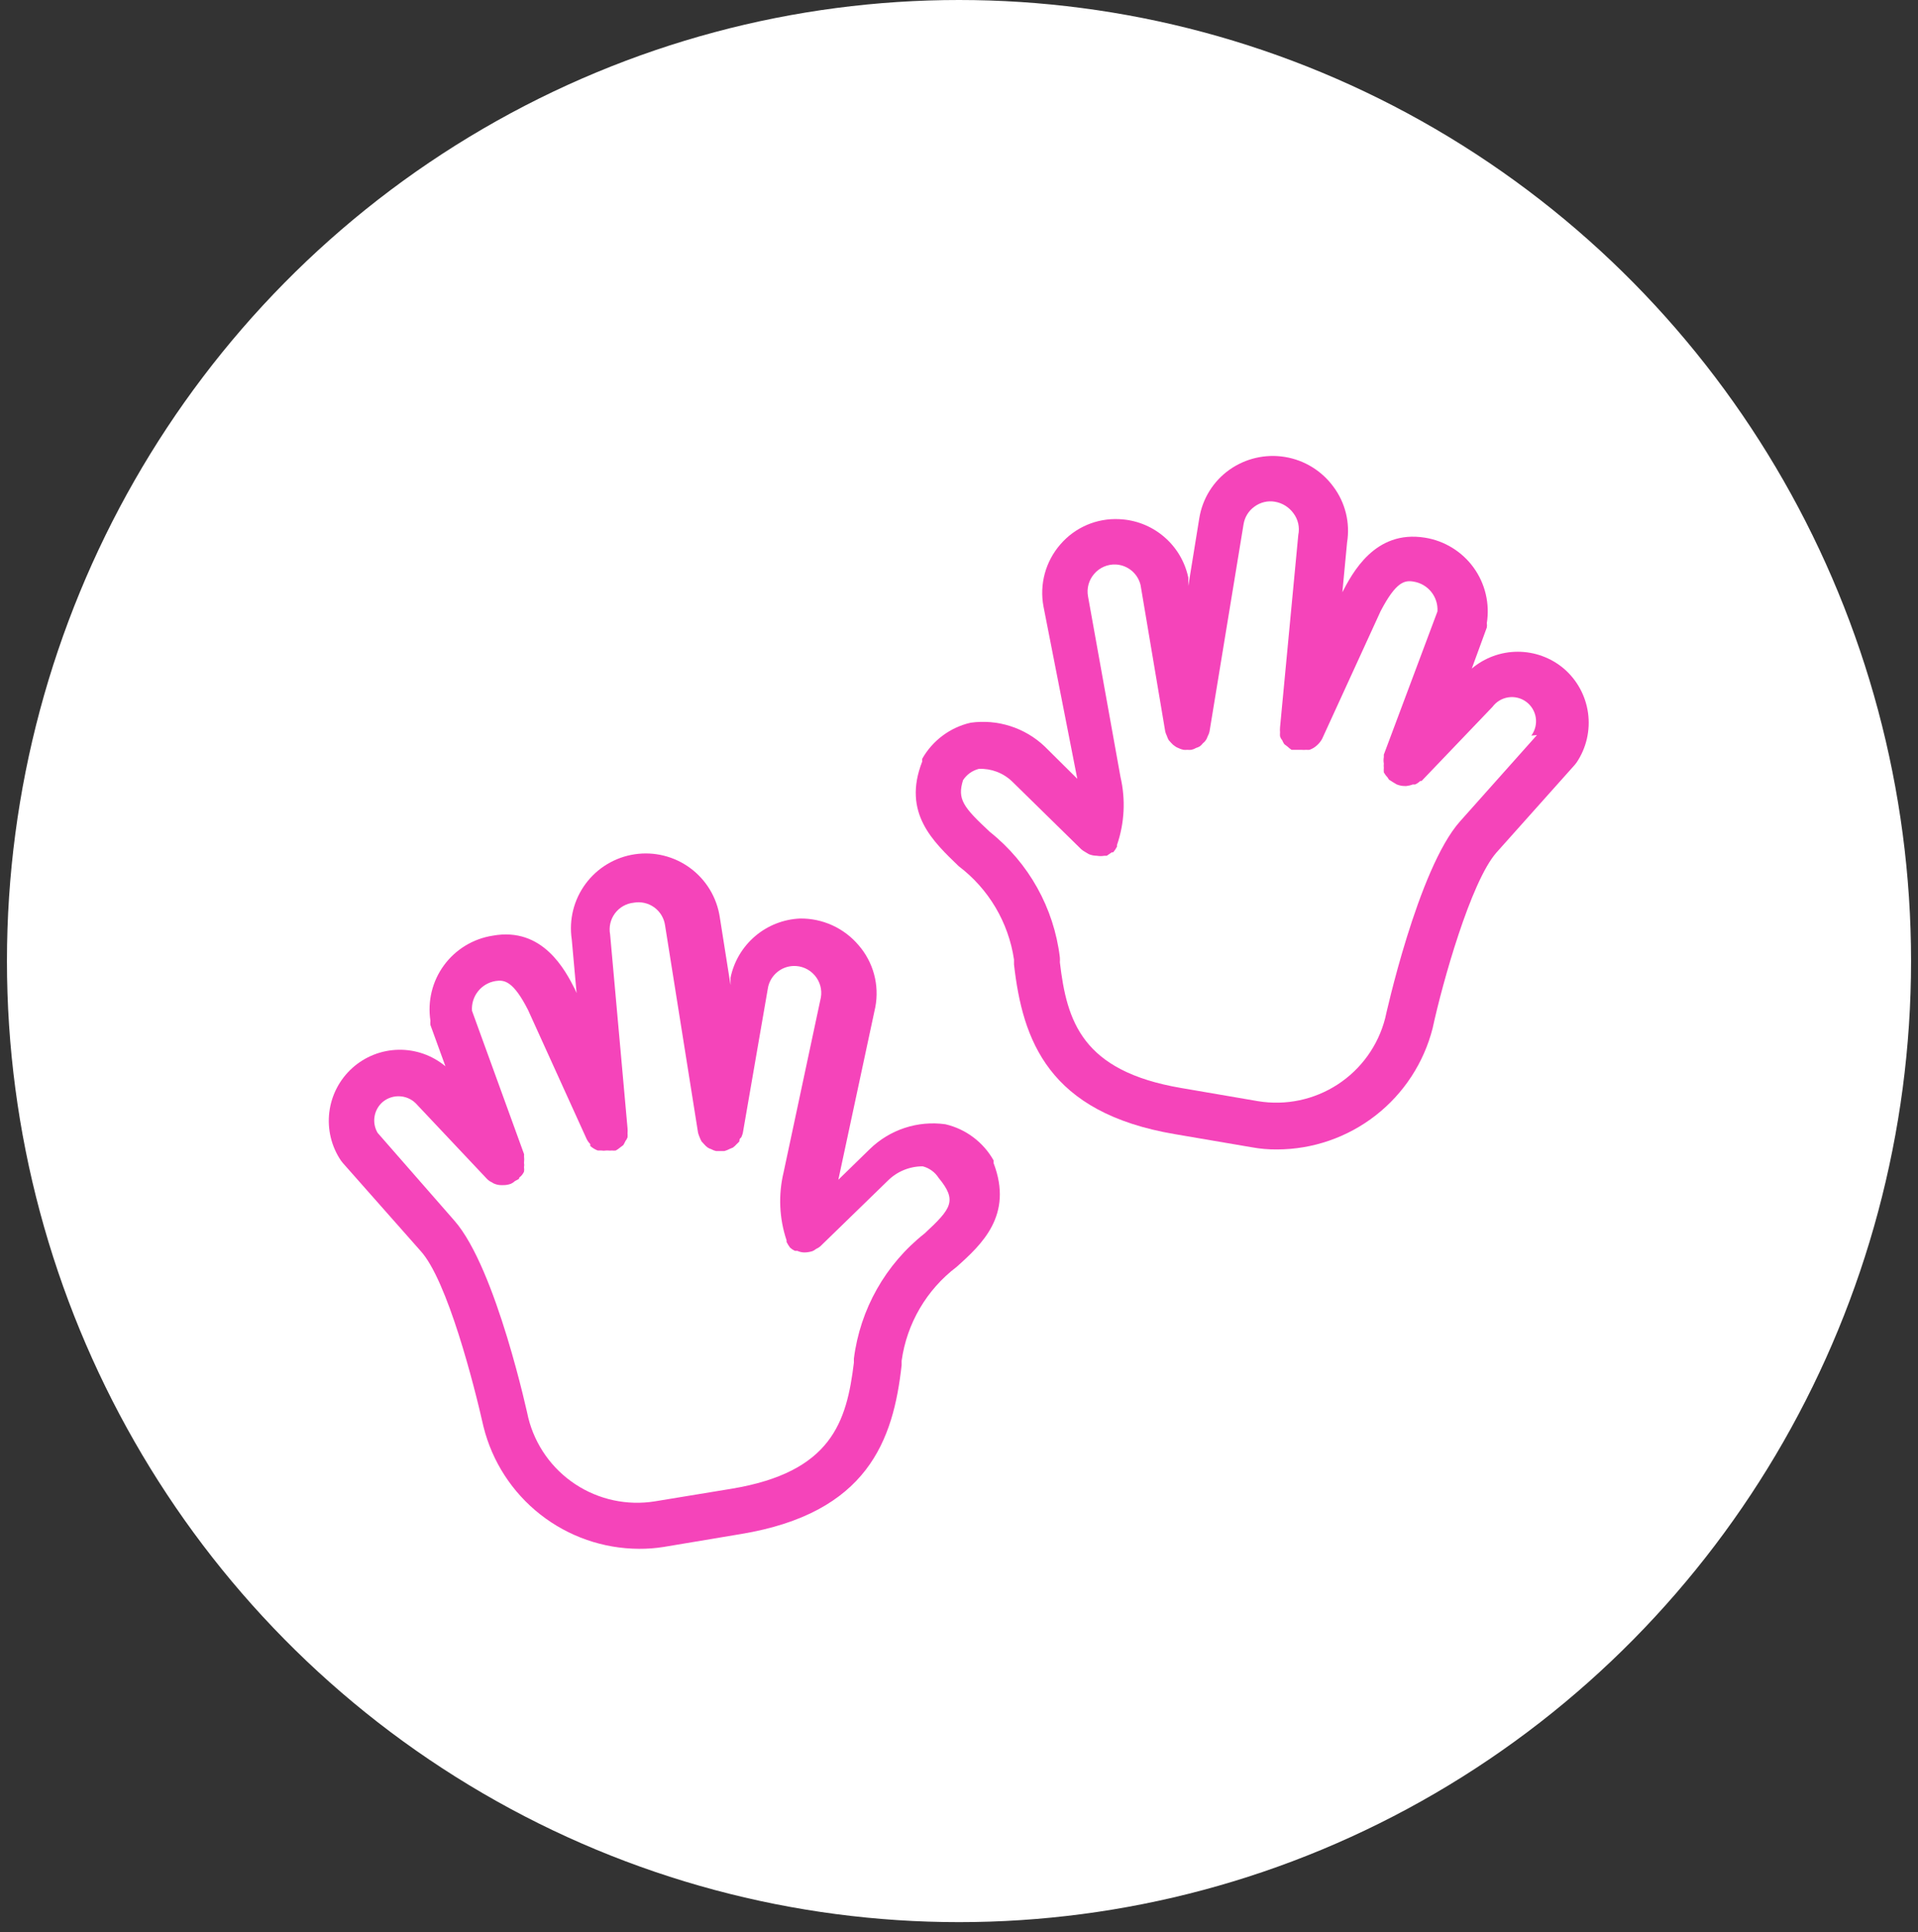 <?xml version="1.0" encoding="UTF-8"?> <svg xmlns="http://www.w3.org/2000/svg" width="138" height="139" viewBox="0 0 138 139" fill="none"><rect x="0" y="0" width="138" height="139" fill="#333333" stroke="none"/> <ellipse cx="69" cy="69.142" rx="68.5" ry="69.142" fill="white"></ellipse> <path d="M112.514 48.098C111.588 47.317 110.415 46.888 109.204 46.888C107.993 46.888 106.821 47.317 105.895 48.098L106.976 45.145C106.995 45.043 106.995 44.938 106.976 44.837C107.088 44.14 107.062 43.427 106.899 42.74C106.736 42.053 106.439 41.405 106.025 40.833C105.611 40.261 105.088 39.777 104.486 39.408C103.884 39.038 103.216 38.791 102.518 38.681C98.91 38.102 97.289 41.248 96.556 42.656V42.888L96.922 39.029C97.036 38.328 97.008 37.611 96.839 36.922C96.67 36.232 96.364 35.584 95.938 35.015C95.1 33.87 93.845 33.1 92.444 32.873C91.043 32.645 89.609 32.978 88.452 33.799C87.879 34.206 87.394 34.723 87.023 35.319C86.652 35.916 86.403 36.58 86.29 37.273L85.499 42.154V41.556C85.256 40.401 84.634 39.361 83.732 38.599C82.831 37.837 81.701 37.397 80.521 37.35C79.725 37.31 78.93 37.453 78.198 37.767C77.466 38.082 76.815 38.559 76.295 39.164C75.767 39.769 75.383 40.487 75.172 41.262C74.962 42.038 74.93 42.851 75.08 43.64L77.511 56.028L75.157 53.693C74.454 53.029 73.61 52.531 72.688 52.237C71.766 51.943 70.79 51.86 69.831 51.995C69.105 52.162 68.421 52.478 67.823 52.923C67.225 53.369 66.726 53.933 66.358 54.581C66.347 54.645 66.347 54.71 66.358 54.774C64.891 58.498 67.168 60.563 68.982 62.319C71.135 63.951 72.562 66.361 72.957 69.034V69.381C73.575 74.822 75.408 80.051 84.535 81.595L90.073 82.54C90.671 82.649 91.278 82.701 91.886 82.695C94.455 82.689 96.949 81.828 98.975 80.249C101.001 78.67 102.444 76.463 103.078 73.973C103.772 70.751 105.818 63.438 107.67 61.334L113.305 55.025L113.44 54.851C114.139 53.807 114.43 52.543 114.26 51.298C114.089 50.054 113.468 48.915 112.514 48.098ZM110.584 52.883L105.046 59.096C102.017 62.492 99.682 73.163 99.662 73.259C99.159 75.216 97.941 76.914 96.248 78.017C94.555 79.121 92.51 79.551 90.516 79.222L84.998 78.276C77.839 77.061 76.758 73.472 76.257 69.226C76.266 69.111 76.266 68.995 76.257 68.879C75.83 65.324 74.021 62.08 71.221 59.849C69.291 58.054 68.866 57.495 69.291 56.125C69.556 55.722 69.962 55.433 70.429 55.314C70.869 55.296 71.307 55.367 71.718 55.523C72.13 55.679 72.505 55.916 72.822 56.221L77.781 61.084C77.863 61.159 77.954 61.223 78.051 61.277L78.341 61.45C78.524 61.526 78.721 61.565 78.919 61.566C79.098 61.597 79.281 61.597 79.46 61.566H79.633L80 61.315C80 61.315 80 61.315 80.097 61.315C80.202 61.191 80.293 61.055 80.367 60.91V60.794C80.91 59.217 80.997 57.518 80.618 55.893L78.283 42.907C78.23 42.621 78.242 42.326 78.319 42.046C78.396 41.765 78.535 41.505 78.727 41.286C78.916 41.064 79.153 40.888 79.421 40.771C79.688 40.654 79.979 40.599 80.27 40.611C80.69 40.629 81.093 40.784 81.417 41.052C81.741 41.321 81.968 41.687 82.065 42.097L83.84 52.632C83.867 52.739 83.906 52.843 83.956 52.941C83.989 53.048 84.034 53.152 84.091 53.249L84.264 53.443C84.347 53.541 84.444 53.626 84.554 53.693C84.618 53.743 84.69 53.782 84.766 53.809C84.888 53.871 85.018 53.916 85.152 53.944C85.242 53.954 85.332 53.954 85.422 53.944C85.518 53.954 85.615 53.954 85.712 53.944C85.834 53.92 85.952 53.874 86.059 53.809C86.154 53.782 86.245 53.743 86.329 53.693C86.409 53.633 86.481 53.561 86.541 53.481C86.633 53.412 86.712 53.327 86.773 53.23C86.823 53.152 86.862 53.068 86.889 52.979C86.95 52.871 86.996 52.754 87.024 52.632L89.474 37.716C89.515 37.462 89.605 37.218 89.741 37C89.877 36.781 90.055 36.592 90.265 36.443C90.474 36.29 90.711 36.18 90.963 36.12C91.215 36.06 91.477 36.052 91.732 36.096C92.267 36.188 92.745 36.486 93.063 36.925C93.23 37.146 93.347 37.399 93.407 37.669C93.467 37.939 93.468 38.218 93.411 38.488L92.099 52.323C92.088 52.445 92.088 52.568 92.099 52.69C92.09 52.786 92.09 52.883 92.099 52.979C92.131 53.079 92.183 53.171 92.253 53.249C92.293 53.352 92.344 53.449 92.407 53.539L92.639 53.713C92.727 53.8 92.824 53.878 92.928 53.944H93.198H93.469H93.623C93.745 53.955 93.868 53.955 93.99 53.944C94.066 53.953 94.144 53.953 94.221 53.944C94.422 53.873 94.606 53.761 94.761 53.616C94.91 53.484 95.034 53.328 95.128 53.153L99.335 43.968C100.454 41.826 101.071 41.73 101.727 41.846C102.224 41.93 102.673 42.196 102.986 42.591C103.3 42.987 103.456 43.484 103.425 43.987L99.566 54.291C99.566 54.291 99.566 54.407 99.566 54.465C99.538 54.618 99.538 54.775 99.566 54.928C99.555 55.031 99.555 55.134 99.566 55.237C99.557 55.346 99.557 55.456 99.566 55.565C99.639 55.699 99.73 55.823 99.836 55.932C99.864 55.986 99.896 56.037 99.933 56.086L100.203 56.26L100.492 56.433C100.676 56.509 100.873 56.548 101.071 56.549H101.187C101.352 56.531 101.514 56.492 101.669 56.433C101.72 56.444 101.773 56.444 101.824 56.433C101.96 56.373 102.084 56.288 102.19 56.182C102.19 56.182 102.19 56.182 102.287 56.182L107.381 50.857C107.655 50.486 108.065 50.239 108.521 50.17C108.977 50.101 109.441 50.216 109.812 50.49C110.183 50.764 110.43 51.174 110.499 51.63C110.568 52.086 110.452 52.55 110.179 52.922L110.584 52.883Z" fill="#F544BA"></path> <path d="M71.49 83.679V83.486C71.124 82.834 70.626 82.266 70.028 81.818C69.43 81.369 68.745 81.05 68.017 80.881C67.033 80.745 66.031 80.835 65.088 81.147C64.145 81.458 63.285 81.981 62.575 82.675L60.318 84.875L62.98 72.449C63.128 71.667 63.097 70.861 62.89 70.093C62.683 69.325 62.305 68.613 61.784 68.011C61.267 67.396 60.619 66.904 59.888 66.57C59.158 66.237 58.362 66.07 57.558 66.081C56.37 66.134 55.232 66.582 54.327 67.355C53.422 68.127 52.8 69.18 52.561 70.346V70.867L51.789 65.985C51.577 64.572 50.812 63.302 49.663 62.453C48.514 61.605 47.075 61.247 45.663 61.46C44.25 61.672 42.98 62.437 42.131 63.586C41.283 64.735 40.925 66.174 41.138 67.586L41.485 71.445L41.369 71.175C40.675 69.805 39.054 66.66 35.446 67.316C34.041 67.535 32.781 68.302 31.942 69.448C31.102 70.595 30.753 72.028 30.969 73.433C30.958 73.535 30.958 73.639 30.969 73.742L32.049 76.713C31.105 75.924 29.907 75.501 28.676 75.524C27.446 75.546 26.264 76.012 25.349 76.835C24.434 77.659 23.847 78.785 23.695 80.007C23.544 81.228 23.838 82.464 24.524 83.486L24.659 83.66L30.255 89.989C32.184 92.092 34.114 99.636 34.789 102.647C35.412 105.147 36.851 107.368 38.878 108.958C40.905 110.548 43.404 111.417 45.981 111.426C46.575 111.43 47.169 111.385 47.756 111.291L53.294 110.365C62.421 108.86 64.273 103.631 64.872 98.209V97.9C65.245 95.214 66.667 92.785 68.827 91.146C70.641 89.525 72.918 87.422 71.49 83.679ZM66.531 88.734C63.715 90.952 61.885 94.189 61.437 97.746V98.035C60.916 102.299 59.835 105.908 52.638 107.104L47.119 108.011C45.126 108.332 43.084 107.894 41.398 106.783C39.711 105.672 38.503 103.969 38.012 102.01C38.012 102.01 35.716 91.243 32.686 87.808L27.168 81.499C26.959 81.144 26.882 80.728 26.949 80.323C27.016 79.917 27.223 79.548 27.534 79.279C27.893 78.98 28.356 78.834 28.823 78.874C29.289 78.913 29.72 79.135 30.023 79.492L35.04 84.817C35.145 84.924 35.269 85.01 35.407 85.068C35.458 85.112 35.517 85.144 35.581 85.165C35.727 85.226 35.885 85.259 36.044 85.261H36.179C36.376 85.267 36.573 85.234 36.758 85.165C36.865 85.119 36.963 85.053 37.047 84.972L37.337 84.817C37.337 84.817 37.336 84.702 37.452 84.644C37.557 84.545 37.642 84.427 37.703 84.296C37.721 84.188 37.721 84.077 37.703 83.968C37.723 83.866 37.723 83.761 37.703 83.66C37.722 83.493 37.722 83.325 37.703 83.158C37.712 83.113 37.712 83.067 37.703 83.023L33.96 72.719C33.924 72.214 34.079 71.715 34.393 71.319C34.707 70.922 35.158 70.658 35.658 70.577C36.294 70.481 36.931 70.577 37.993 72.661L42.199 81.923C42.266 82.066 42.358 82.197 42.469 82.309V82.444C42.627 82.586 42.81 82.697 43.009 82.772H43.28C43.388 82.792 43.499 82.792 43.608 82.772H43.762C43.852 82.781 43.942 82.781 44.032 82.772C44.122 82.783 44.212 82.783 44.302 82.772C44.412 82.712 44.516 82.641 44.611 82.56L44.843 82.386C44.901 82.294 44.953 82.197 44.997 82.097C45.063 82.016 45.115 81.924 45.151 81.826C45.16 81.73 45.16 81.633 45.151 81.537C45.162 81.415 45.162 81.292 45.151 81.17L43.897 67.22C43.848 66.957 43.853 66.688 43.913 66.427C43.973 66.167 44.087 65.922 44.246 65.709C44.406 65.495 44.608 65.316 44.84 65.184C45.073 65.052 45.33 64.97 45.595 64.943C45.852 64.896 46.115 64.902 46.369 64.96C46.624 65.018 46.864 65.127 47.075 65.28C47.286 65.433 47.463 65.628 47.597 65.852C47.731 66.076 47.818 66.324 47.853 66.583L50.226 81.499C50.256 81.611 50.295 81.72 50.342 81.826C50.379 81.927 50.424 82.023 50.477 82.116L50.67 82.328C50.744 82.415 50.828 82.493 50.921 82.56C50.998 82.61 51.083 82.649 51.172 82.675C51.28 82.737 51.397 82.782 51.519 82.811H52.117C52.251 82.774 52.381 82.722 52.503 82.656L52.734 82.56C52.834 82.487 52.925 82.403 53.005 82.309C53.074 82.249 53.138 82.185 53.198 82.116C53.198 82.019 53.197 81.923 53.333 81.826C53.383 81.722 53.422 81.612 53.449 81.499L55.262 71.021C55.352 70.601 55.579 70.224 55.908 69.948C56.236 69.671 56.647 69.513 57.076 69.496C57.368 69.485 57.658 69.54 57.925 69.657C58.193 69.774 58.43 69.95 58.62 70.172C58.806 70.387 58.942 70.64 59.018 70.913C59.095 71.187 59.111 71.474 59.063 71.754L56.381 84.335C55.99 85.956 56.064 87.655 56.594 89.236C56.594 89.236 56.594 89.236 56.594 89.352C56.666 89.494 56.75 89.629 56.844 89.757C56.948 89.852 57.065 89.93 57.192 89.989H57.365C57.528 90.065 57.706 90.105 57.886 90.104C58.083 90.102 58.278 90.069 58.465 90.008C58.556 89.968 58.64 89.916 58.716 89.853C58.828 89.805 58.932 89.74 59.025 89.661L63.888 84.933C64.218 84.606 64.609 84.347 65.04 84.172C65.47 83.996 65.931 83.907 66.396 83.91C66.866 84.034 67.273 84.33 67.534 84.74C68.885 86.38 68.46 86.94 66.531 88.734Z" fill="#F544BA"></path> </svg> 